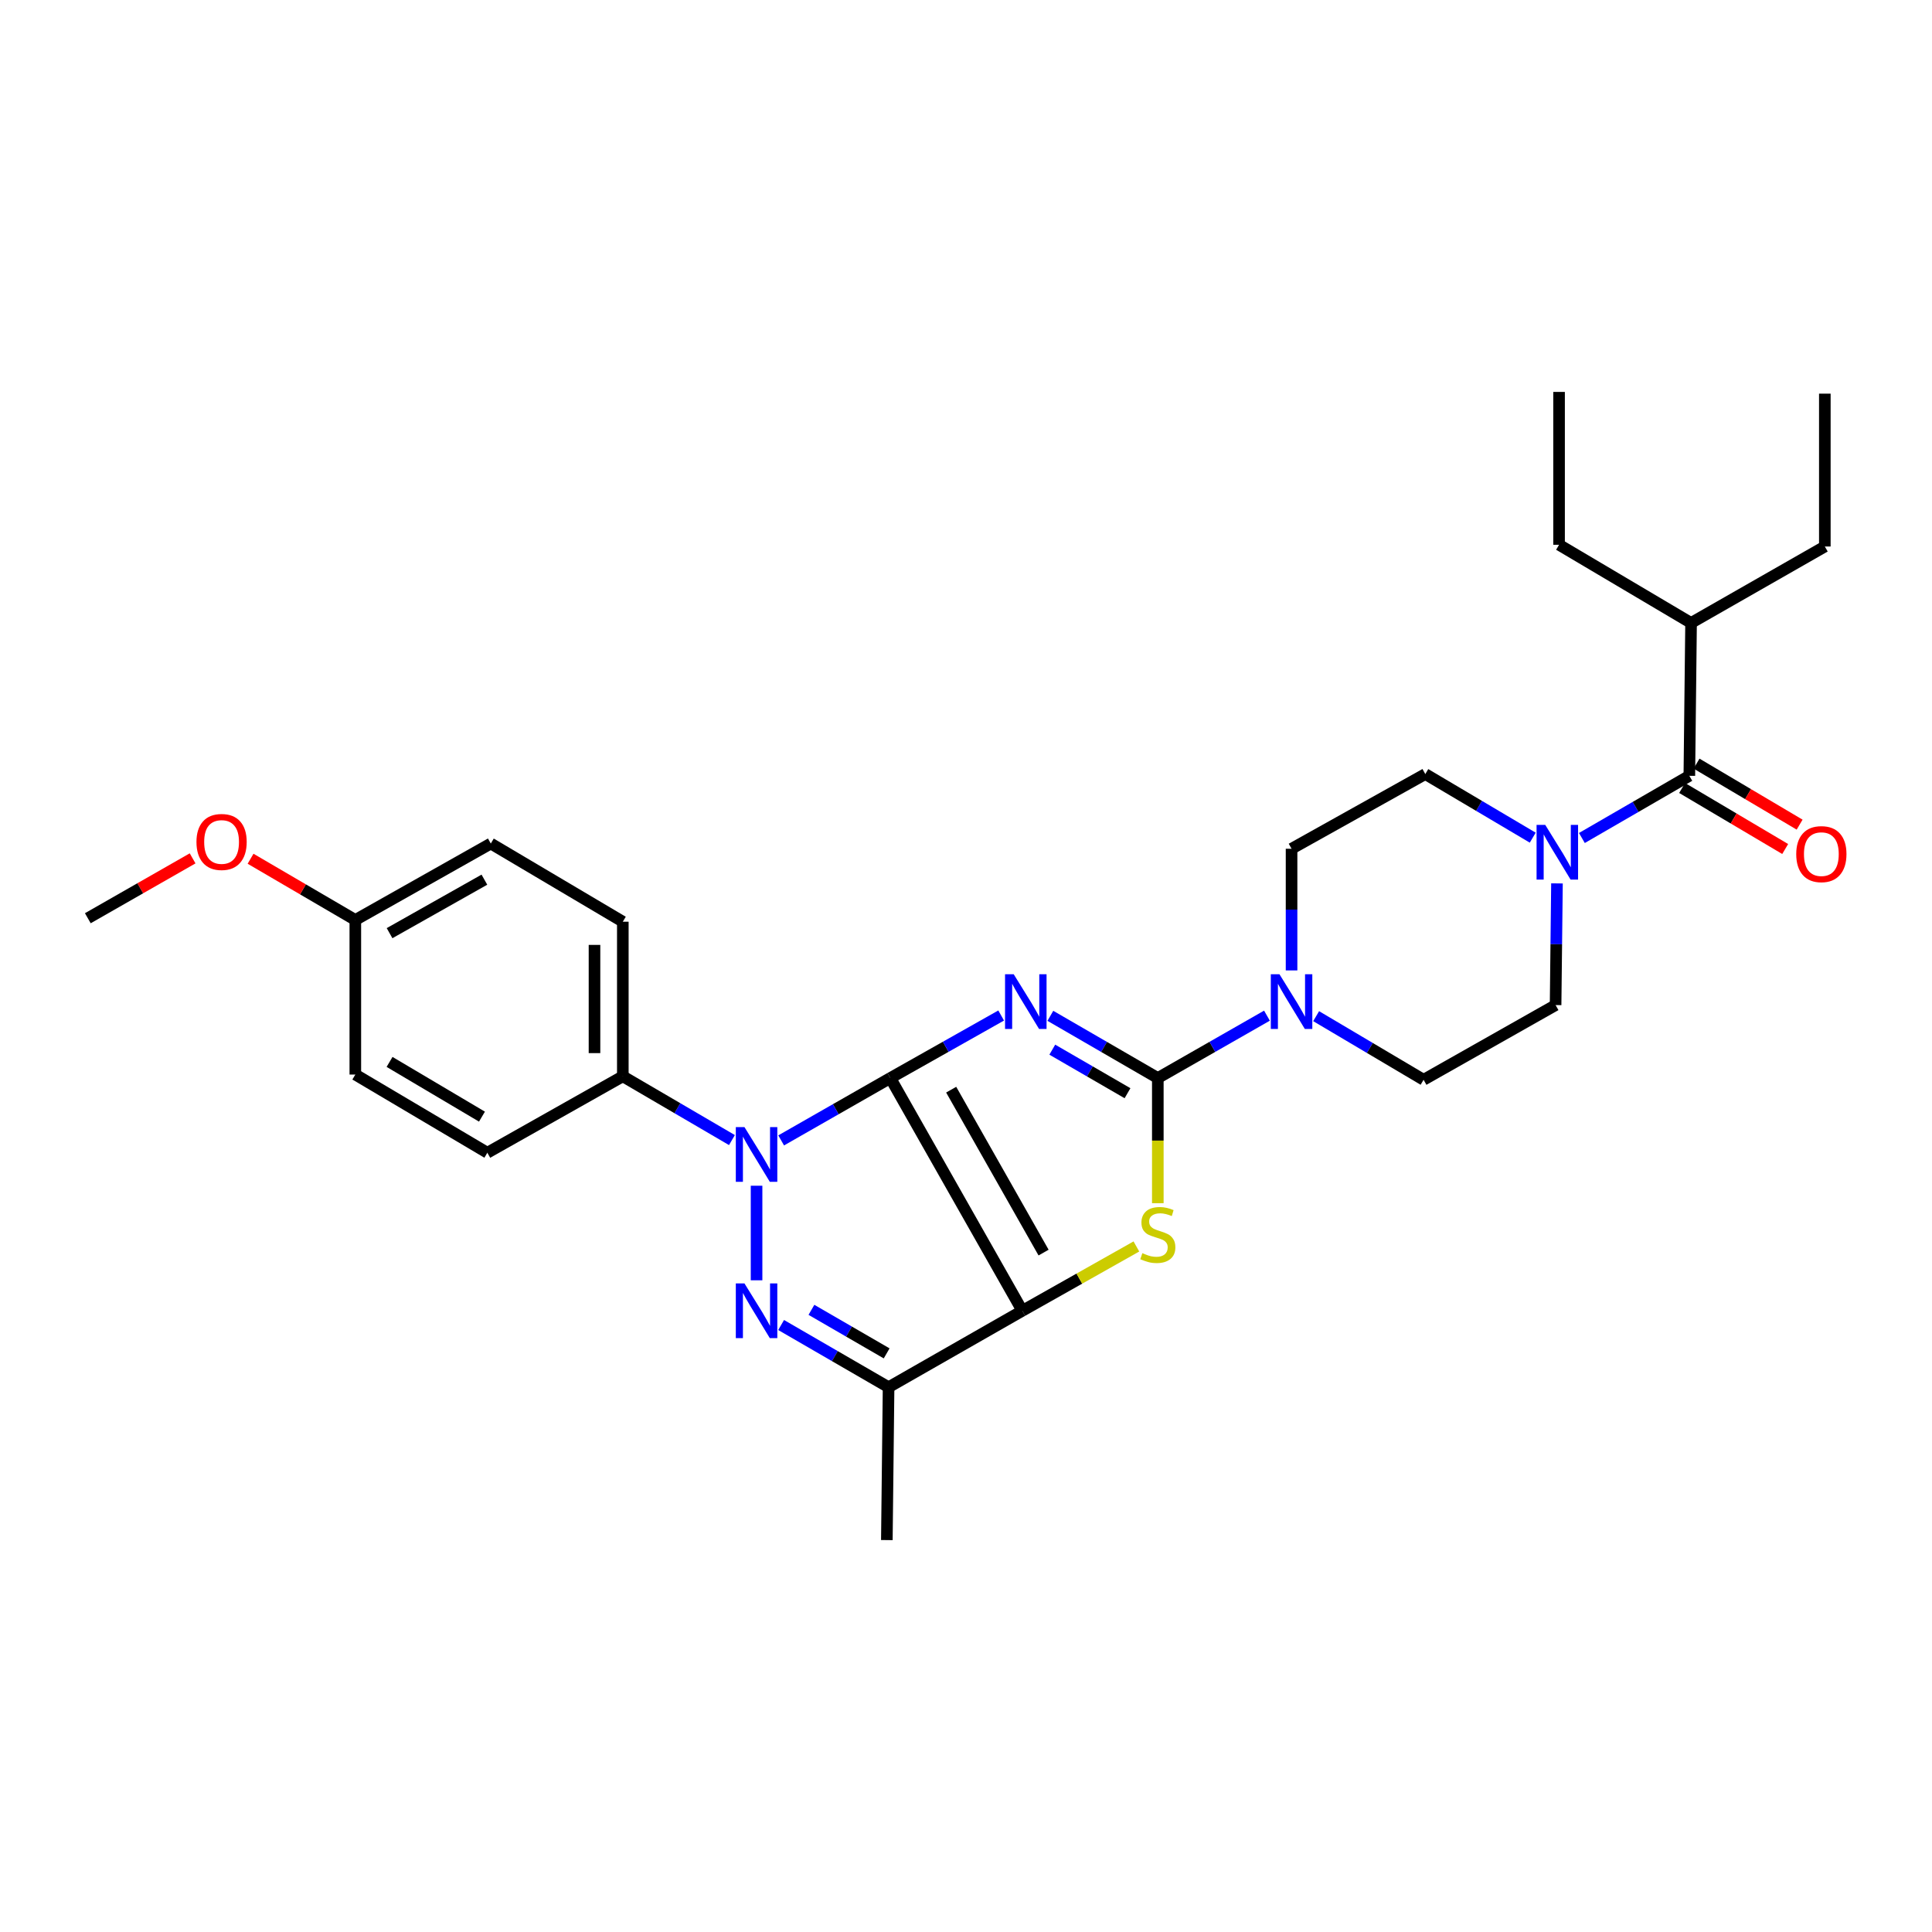 <?xml version='1.0' encoding='iso-8859-1'?>
<svg version='1.1' baseProfile='full'
              xmlns='http://www.w3.org/2000/svg'
                      xmlns:rdkit='http://www.rdkit.org/xml'
                      xmlns:xlink='http://www.w3.org/1999/xlink'
                  xml:space='preserve'
width='1000px' height='1000px' viewBox='0 0 1000 1000'>
<!-- END OF HEADER -->
<rect style='opacity:1.0;fill:#FFFFFF;stroke:none' width='1000' height='1000' x='0' y='0'> </rect>
<path class='bond-0' d='M 460.83,557.989 L 489.515,541.806' style='fill:none;fill-rule:evenodd;stroke:#000000;stroke-width:6px;stroke-linecap:butt;stroke-linejoin:miter;stroke-opacity:1' />
<path class='bond-0' d='M 489.515,541.806 L 518.2,525.623' style='fill:none;fill-rule:evenodd;stroke:#0000FF;stroke-width:6px;stroke-linecap:butt;stroke-linejoin:miter;stroke-opacity:1' />
<path class='bond-1' d='M 460.83,557.989 L 529.153,678.461' style='fill:none;fill-rule:evenodd;stroke:#000000;stroke-width:6px;stroke-linecap:butt;stroke-linejoin:miter;stroke-opacity:1' />
<path class='bond-1' d='M 492.329,564.008 L 540.155,648.339' style='fill:none;fill-rule:evenodd;stroke:#000000;stroke-width:6px;stroke-linecap:butt;stroke-linejoin:miter;stroke-opacity:1' />
<path class='bond-2' d='M 460.83,557.989 L 432.58,574.131' style='fill:none;fill-rule:evenodd;stroke:#000000;stroke-width:6px;stroke-linecap:butt;stroke-linejoin:miter;stroke-opacity:1' />
<path class='bond-2' d='M 432.58,574.131 L 404.329,590.273' style='fill:none;fill-rule:evenodd;stroke:#0000FF;stroke-width:6px;stroke-linecap:butt;stroke-linejoin:miter;stroke-opacity:1' />
<path class='bond-3' d='M 543.667,525.789 L 571.475,541.889' style='fill:none;fill-rule:evenodd;stroke:#0000FF;stroke-width:6px;stroke-linecap:butt;stroke-linejoin:miter;stroke-opacity:1' />
<path class='bond-3' d='M 571.475,541.889 L 599.283,557.989' style='fill:none;fill-rule:evenodd;stroke:#000000;stroke-width:6px;stroke-linecap:butt;stroke-linejoin:miter;stroke-opacity:1' />
<path class='bond-3' d='M 544.665,543.304 L 564.131,554.574' style='fill:none;fill-rule:evenodd;stroke:#0000FF;stroke-width:6px;stroke-linecap:butt;stroke-linejoin:miter;stroke-opacity:1' />
<path class='bond-3' d='M 564.131,554.574 L 583.597,565.844' style='fill:none;fill-rule:evenodd;stroke:#000000;stroke-width:6px;stroke-linecap:butt;stroke-linejoin:miter;stroke-opacity:1' />
<path class='bond-4' d='M 529.153,678.461 L 558.672,661.813' style='fill:none;fill-rule:evenodd;stroke:#000000;stroke-width:6px;stroke-linecap:butt;stroke-linejoin:miter;stroke-opacity:1' />
<path class='bond-4' d='M 558.672,661.813 L 588.191,645.165' style='fill:none;fill-rule:evenodd;stroke:#CCCC00;stroke-width:6px;stroke-linecap:butt;stroke-linejoin:miter;stroke-opacity:1' />
<path class='bond-5' d='M 529.153,678.461 L 459.926,718.022' style='fill:none;fill-rule:evenodd;stroke:#000000;stroke-width:6px;stroke-linecap:butt;stroke-linejoin:miter;stroke-opacity:1' />
<path class='bond-6' d='M 391.596,613.732 L 391.596,662.683' style='fill:none;fill-rule:evenodd;stroke:#0000FF;stroke-width:6px;stroke-linecap:butt;stroke-linejoin:miter;stroke-opacity:1' />
<path class='bond-7' d='M 378.851,590.101 L 350.61,573.597' style='fill:none;fill-rule:evenodd;stroke:#0000FF;stroke-width:6px;stroke-linecap:butt;stroke-linejoin:miter;stroke-opacity:1' />
<path class='bond-7' d='M 350.61,573.597 L 322.369,557.093' style='fill:none;fill-rule:evenodd;stroke:#000000;stroke-width:6px;stroke-linecap:butt;stroke-linejoin:miter;stroke-opacity:1' />
<path class='bond-8' d='M 599.283,557.989 L 627.53,541.847' style='fill:none;fill-rule:evenodd;stroke:#000000;stroke-width:6px;stroke-linecap:butt;stroke-linejoin:miter;stroke-opacity:1' />
<path class='bond-8' d='M 627.53,541.847 L 655.777,525.705' style='fill:none;fill-rule:evenodd;stroke:#0000FF;stroke-width:6px;stroke-linecap:butt;stroke-linejoin:miter;stroke-opacity:1' />
<path class='bond-9' d='M 599.283,557.989 L 599.283,590.377' style='fill:none;fill-rule:evenodd;stroke:#000000;stroke-width:6px;stroke-linecap:butt;stroke-linejoin:miter;stroke-opacity:1' />
<path class='bond-9' d='M 599.283,590.377 L 599.283,622.766' style='fill:none;fill-rule:evenodd;stroke:#CCCC00;stroke-width:6px;stroke-linecap:butt;stroke-linejoin:miter;stroke-opacity:1' />
<path class='bond-10' d='M 404.309,685.822 L 432.118,701.922' style='fill:none;fill-rule:evenodd;stroke:#0000FF;stroke-width:6px;stroke-linecap:butt;stroke-linejoin:miter;stroke-opacity:1' />
<path class='bond-10' d='M 432.118,701.922 L 459.926,718.022' style='fill:none;fill-rule:evenodd;stroke:#000000;stroke-width:6px;stroke-linecap:butt;stroke-linejoin:miter;stroke-opacity:1' />
<path class='bond-10' d='M 419.996,677.967 L 439.462,689.237' style='fill:none;fill-rule:evenodd;stroke:#0000FF;stroke-width:6px;stroke-linecap:butt;stroke-linejoin:miter;stroke-opacity:1' />
<path class='bond-10' d='M 439.462,689.237 L 458.928,700.506' style='fill:none;fill-rule:evenodd;stroke:#000000;stroke-width:6px;stroke-linecap:butt;stroke-linejoin:miter;stroke-opacity:1' />
<path class='bond-11' d='M 459.926,718.022 L 459.031,797.142' style='fill:none;fill-rule:evenodd;stroke:#000000;stroke-width:6px;stroke-linecap:butt;stroke-linejoin:miter;stroke-opacity:1' />
<path class='bond-12' d='M 668.51,502.291 L 668.51,470.803' style='fill:none;fill-rule:evenodd;stroke:#0000FF;stroke-width:6px;stroke-linecap:butt;stroke-linejoin:miter;stroke-opacity:1' />
<path class='bond-12' d='M 668.51,470.803 L 668.51,439.316' style='fill:none;fill-rule:evenodd;stroke:#000000;stroke-width:6px;stroke-linecap:butt;stroke-linejoin:miter;stroke-opacity:1' />
<path class='bond-13' d='M 681.235,525.964 L 709.038,542.428' style='fill:none;fill-rule:evenodd;stroke:#0000FF;stroke-width:6px;stroke-linecap:butt;stroke-linejoin:miter;stroke-opacity:1' />
<path class='bond-13' d='M 709.038,542.428 L 736.841,558.893' style='fill:none;fill-rule:evenodd;stroke:#000000;stroke-width:6px;stroke-linecap:butt;stroke-linejoin:miter;stroke-opacity:1' />
<path class='bond-14' d='M 805.885,457.245 L 805.528,488.737' style='fill:none;fill-rule:evenodd;stroke:#0000FF;stroke-width:6px;stroke-linecap:butt;stroke-linejoin:miter;stroke-opacity:1' />
<path class='bond-14' d='M 805.528,488.737 L 805.172,520.228' style='fill:none;fill-rule:evenodd;stroke:#000000;stroke-width:6px;stroke-linecap:butt;stroke-linejoin:miter;stroke-opacity:1' />
<path class='bond-15' d='M 818.781,433.748 L 846.59,417.652' style='fill:none;fill-rule:evenodd;stroke:#0000FF;stroke-width:6px;stroke-linecap:butt;stroke-linejoin:miter;stroke-opacity:1' />
<path class='bond-15' d='M 846.59,417.652 L 874.398,401.555' style='fill:none;fill-rule:evenodd;stroke:#000000;stroke-width:6px;stroke-linecap:butt;stroke-linejoin:miter;stroke-opacity:1' />
<path class='bond-16' d='M 793.342,433.573 L 765.539,417.112' style='fill:none;fill-rule:evenodd;stroke:#0000FF;stroke-width:6px;stroke-linecap:butt;stroke-linejoin:miter;stroke-opacity:1' />
<path class='bond-16' d='M 765.539,417.112 L 737.737,400.651' style='fill:none;fill-rule:evenodd;stroke:#000000;stroke-width:6px;stroke-linecap:butt;stroke-linejoin:miter;stroke-opacity:1' />
<path class='bond-17' d='M 870.664,407.862 L 897.337,423.654' style='fill:none;fill-rule:evenodd;stroke:#000000;stroke-width:6px;stroke-linecap:butt;stroke-linejoin:miter;stroke-opacity:1' />
<path class='bond-17' d='M 897.337,423.654 L 924.01,439.446' style='fill:none;fill-rule:evenodd;stroke:#FF0000;stroke-width:6px;stroke-linecap:butt;stroke-linejoin:miter;stroke-opacity:1' />
<path class='bond-17' d='M 878.132,395.249 L 904.805,411.041' style='fill:none;fill-rule:evenodd;stroke:#000000;stroke-width:6px;stroke-linecap:butt;stroke-linejoin:miter;stroke-opacity:1' />
<path class='bond-17' d='M 904.805,411.041 L 931.478,426.832' style='fill:none;fill-rule:evenodd;stroke:#FF0000;stroke-width:6px;stroke-linecap:butt;stroke-linejoin:miter;stroke-opacity:1' />
<path class='bond-18' d='M 874.398,401.555 L 875.294,322.434' style='fill:none;fill-rule:evenodd;stroke:#000000;stroke-width:6px;stroke-linecap:butt;stroke-linejoin:miter;stroke-opacity:1' />
<path class='bond-19' d='M 322.369,557.093 L 322.369,477.076' style='fill:none;fill-rule:evenodd;stroke:#000000;stroke-width:6px;stroke-linecap:butt;stroke-linejoin:miter;stroke-opacity:1' />
<path class='bond-19' d='M 307.711,545.091 L 307.711,489.079' style='fill:none;fill-rule:evenodd;stroke:#000000;stroke-width:6px;stroke-linecap:butt;stroke-linejoin:miter;stroke-opacity:1' />
<path class='bond-20' d='M 322.369,557.093 L 252.247,596.653' style='fill:none;fill-rule:evenodd;stroke:#000000;stroke-width:6px;stroke-linecap:butt;stroke-linejoin:miter;stroke-opacity:1' />
<path class='bond-21' d='M 668.51,439.316 L 737.737,400.651' style='fill:none;fill-rule:evenodd;stroke:#000000;stroke-width:6px;stroke-linecap:butt;stroke-linejoin:miter;stroke-opacity:1' />
<path class='bond-22' d='M 736.841,558.893 L 805.172,520.228' style='fill:none;fill-rule:evenodd;stroke:#000000;stroke-width:6px;stroke-linecap:butt;stroke-linejoin:miter;stroke-opacity:1' />
<path class='bond-23' d='M 322.369,477.076 L 254.038,436.612' style='fill:none;fill-rule:evenodd;stroke:#000000;stroke-width:6px;stroke-linecap:butt;stroke-linejoin:miter;stroke-opacity:1' />
<path class='bond-24' d='M 252.247,596.653 L 183.916,556.189' style='fill:none;fill-rule:evenodd;stroke:#000000;stroke-width:6px;stroke-linecap:butt;stroke-linejoin:miter;stroke-opacity:1' />
<path class='bond-24' d='M 249.466,577.971 L 201.634,549.646' style='fill:none;fill-rule:evenodd;stroke:#000000;stroke-width:6px;stroke-linecap:butt;stroke-linejoin:miter;stroke-opacity:1' />
<path class='bond-25' d='M 875.294,322.434 L 944.529,282.874' style='fill:none;fill-rule:evenodd;stroke:#000000;stroke-width:6px;stroke-linecap:butt;stroke-linejoin:miter;stroke-opacity:1' />
<path class='bond-26' d='M 875.294,322.434 L 806.971,281.978' style='fill:none;fill-rule:evenodd;stroke:#000000;stroke-width:6px;stroke-linecap:butt;stroke-linejoin:miter;stroke-opacity:1' />
<path class='bond-27' d='M 183.916,476.173 L 183.916,556.189' style='fill:none;fill-rule:evenodd;stroke:#000000;stroke-width:6px;stroke-linecap:butt;stroke-linejoin:miter;stroke-opacity:1' />
<path class='bond-28' d='M 183.916,476.173 L 156.805,460.329' style='fill:none;fill-rule:evenodd;stroke:#000000;stroke-width:6px;stroke-linecap:butt;stroke-linejoin:miter;stroke-opacity:1' />
<path class='bond-28' d='M 156.805,460.329 L 129.694,444.485' style='fill:none;fill-rule:evenodd;stroke:#FF0000;stroke-width:6px;stroke-linecap:butt;stroke-linejoin:miter;stroke-opacity:1' />
<path class='bond-29' d='M 183.916,476.173 L 254.038,436.612' style='fill:none;fill-rule:evenodd;stroke:#000000;stroke-width:6px;stroke-linecap:butt;stroke-linejoin:miter;stroke-opacity:1' />
<path class='bond-29' d='M 201.637,483.005 L 250.722,455.313' style='fill:none;fill-rule:evenodd;stroke:#000000;stroke-width:6px;stroke-linecap:butt;stroke-linejoin:miter;stroke-opacity:1' />
<path class='bond-30' d='M 99.696,444.284 L 72.575,459.78' style='fill:none;fill-rule:evenodd;stroke:#FF0000;stroke-width:6px;stroke-linecap:butt;stroke-linejoin:miter;stroke-opacity:1' />
<path class='bond-30' d='M 72.575,459.78 L 45.455,475.277' style='fill:none;fill-rule:evenodd;stroke:#000000;stroke-width:6px;stroke-linecap:butt;stroke-linejoin:miter;stroke-opacity:1' />
<path class='bond-31' d='M 944.529,282.874 L 944.529,203.753' style='fill:none;fill-rule:evenodd;stroke:#000000;stroke-width:6px;stroke-linecap:butt;stroke-linejoin:miter;stroke-opacity:1' />
<path class='bond-32' d='M 806.971,281.978 L 806.971,202.858' style='fill:none;fill-rule:evenodd;stroke:#000000;stroke-width:6px;stroke-linecap:butt;stroke-linejoin:miter;stroke-opacity:1' />
<path  class='atom-1' d='M 524.693 504.268
L 533.973 519.268
Q 534.893 520.748, 536.373 523.428
Q 537.853 526.108, 537.933 526.268
L 537.933 504.268
L 541.693 504.268
L 541.693 532.588
L 537.813 532.588
L 527.853 516.188
Q 526.693 514.268, 525.453 512.068
Q 524.253 509.868, 523.893 509.188
L 523.893 532.588
L 520.213 532.588
L 520.213 504.268
L 524.693 504.268
' fill='#0000FF'/>
<path  class='atom-3' d='M 385.336 583.389
L 394.616 598.389
Q 395.536 599.869, 397.016 602.549
Q 398.496 605.229, 398.576 605.389
L 398.576 583.389
L 402.336 583.389
L 402.336 611.709
L 398.456 611.709
L 388.496 595.309
Q 387.336 593.389, 386.096 591.189
Q 384.896 588.989, 384.536 588.309
L 384.536 611.709
L 380.856 611.709
L 380.856 583.389
L 385.336 583.389
' fill='#0000FF'/>
<path  class='atom-5' d='M 385.336 664.301
L 394.616 679.301
Q 395.536 680.781, 397.016 683.461
Q 398.496 686.141, 398.576 686.301
L 398.576 664.301
L 402.336 664.301
L 402.336 692.621
L 398.456 692.621
L 388.496 676.221
Q 387.336 674.301, 386.096 672.101
Q 384.896 669.901, 384.536 669.221
L 384.536 692.621
L 380.856 692.621
L 380.856 664.301
L 385.336 664.301
' fill='#0000FF'/>
<path  class='atom-6' d='M 591.283 648.629
Q 591.603 648.749, 592.923 649.309
Q 594.243 649.869, 595.683 650.229
Q 597.163 650.549, 598.603 650.549
Q 601.283 650.549, 602.843 649.269
Q 604.403 647.949, 604.403 645.669
Q 604.403 644.109, 603.603 643.149
Q 602.843 642.189, 601.643 641.669
Q 600.443 641.149, 598.443 640.549
Q 595.923 639.789, 594.403 639.069
Q 592.923 638.349, 591.843 636.829
Q 590.803 635.309, 590.803 632.749
Q 590.803 629.189, 593.203 626.989
Q 595.643 624.789, 600.443 624.789
Q 603.723 624.789, 607.443 626.349
L 606.523 629.429
Q 603.123 628.029, 600.563 628.029
Q 597.803 628.029, 596.283 629.189
Q 594.763 630.309, 594.803 632.269
Q 594.803 633.789, 595.563 634.709
Q 596.363 635.629, 597.483 636.149
Q 598.643 636.669, 600.563 637.269
Q 603.123 638.069, 604.643 638.869
Q 606.163 639.669, 607.243 641.309
Q 608.363 642.909, 608.363 645.669
Q 608.363 649.589, 605.723 651.709
Q 603.123 653.789, 598.763 653.789
Q 596.243 653.789, 594.323 653.229
Q 592.443 652.709, 590.203 651.789
L 591.283 648.629
' fill='#CCCC00'/>
<path  class='atom-8' d='M 662.25 504.268
L 671.53 519.268
Q 672.45 520.748, 673.93 523.428
Q 675.41 526.108, 675.49 526.268
L 675.49 504.268
L 679.25 504.268
L 679.25 532.588
L 675.37 532.588
L 665.41 516.188
Q 664.25 514.268, 663.01 512.068
Q 661.81 509.868, 661.45 509.188
L 661.45 532.588
L 657.77 532.588
L 657.77 504.268
L 662.25 504.268
' fill='#0000FF'/>
<path  class='atom-9' d='M 799.807 426.947
L 809.087 441.947
Q 810.007 443.427, 811.487 446.107
Q 812.967 448.787, 813.047 448.947
L 813.047 426.947
L 816.807 426.947
L 816.807 455.267
L 812.927 455.267
L 802.967 438.867
Q 801.807 436.947, 800.567 434.747
Q 799.367 432.547, 799.007 431.867
L 799.007 455.267
L 795.327 455.267
L 795.327 426.947
L 799.807 426.947
' fill='#0000FF'/>
<path  class='atom-16' d='M 929.729 442.091
Q 929.729 435.291, 933.089 431.491
Q 936.449 427.691, 942.729 427.691
Q 949.009 427.691, 952.369 431.491
Q 955.729 435.291, 955.729 442.091
Q 955.729 448.971, 952.329 452.891
Q 948.929 456.771, 942.729 456.771
Q 936.489 456.771, 933.089 452.891
Q 929.729 449.011, 929.729 442.091
M 942.729 453.571
Q 947.049 453.571, 949.369 450.691
Q 951.729 447.771, 951.729 442.091
Q 951.729 436.531, 949.369 433.731
Q 947.049 430.891, 942.729 430.891
Q 938.409 430.891, 936.049 433.691
Q 933.729 436.491, 933.729 442.091
Q 933.729 447.811, 936.049 450.691
Q 938.409 453.571, 942.729 453.571
' fill='#FF0000'/>
<path  class='atom-24' d='M 101.689 435.796
Q 101.689 428.996, 105.049 425.196
Q 108.409 421.396, 114.689 421.396
Q 120.969 421.396, 124.329 425.196
Q 127.689 428.996, 127.689 435.796
Q 127.689 442.676, 124.289 446.596
Q 120.889 450.476, 114.689 450.476
Q 108.449 450.476, 105.049 446.596
Q 101.689 442.716, 101.689 435.796
M 114.689 447.276
Q 119.009 447.276, 121.329 444.396
Q 123.689 441.476, 123.689 435.796
Q 123.689 430.236, 121.329 427.436
Q 119.009 424.596, 114.689 424.596
Q 110.369 424.596, 108.009 427.396
Q 105.689 430.196, 105.689 435.796
Q 105.689 441.516, 108.009 444.396
Q 110.369 447.276, 114.689 447.276
' fill='#FF0000'/>
</svg>
